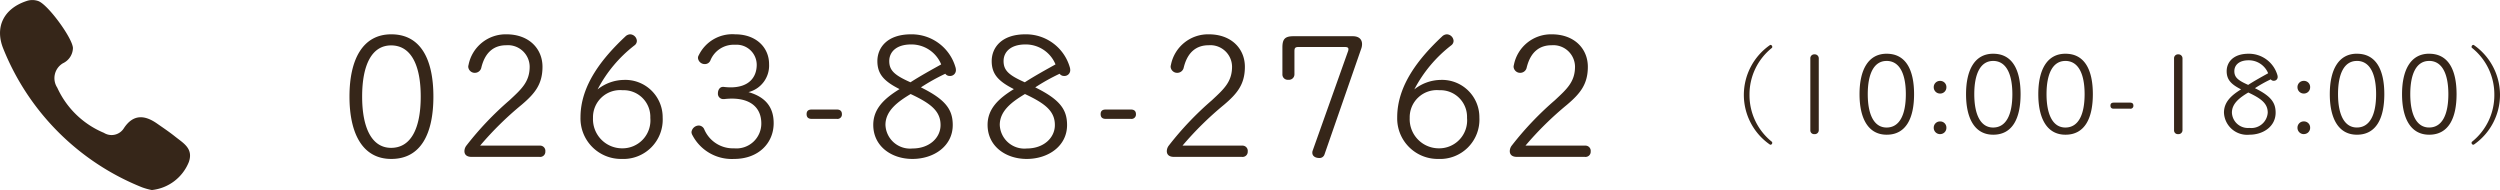 <svg xmlns="http://www.w3.org/2000/svg" width="315.779" height="24" viewBox="0 0 315.779 24">
  <g id="guide_contact__tel_sp" transform="translate(-742.977 -634.085)">
    <path id="パス_2078" data-name="パス 2078" d="M6.4-15.58c-3.64,0-5.28,3.22-5.28,7.86C1.12-3.06,2.76.16,6.4.16c3.76,0,5.32-3.22,5.32-7.88C11.72-12.36,10.16-15.58,6.4-15.58Zm-.02,1.4c2.52,0,3.74,2.5,3.74,6.46,0,4-1.22,6.48-3.74,6.48-2.44,0-3.66-2.52-3.66-6.48S3.92-14.18,6.38-14.18ZM25.12-.1a.649.649,0,0,0,.74-.68.662.662,0,0,0-.7-.74H17.62a40.937,40.937,0,0,1,5.22-5.14c1.68-1.42,2.66-2.6,2.66-4.82,0-2.26-1.68-4.1-4.56-4.1a4.777,4.777,0,0,0-4.78,3.86,1,1,0,0,0-.04.24.827.827,0,0,0,.92.76.83.83,0,0,0,.74-.68c.5-2.02,1.68-2.8,3.14-2.8a2.742,2.742,0,0,1,2.96,2.7c0,1.94-1.06,2.86-2.56,4.26a39.6,39.6,0,0,0-5.42,5.7,1.175,1.175,0,0,0-.26.72c0,.5.38.72.88.72ZM37.14-14.2a.7.7,0,0,0,.28-.56.885.885,0,0,0-.84-.82.909.909,0,0,0-.62.28c-2.9,2.72-5.66,6.14-5.66,10.2A5.117,5.117,0,0,0,35.5.16a4.966,4.966,0,0,0,5.18-5.22,4.716,4.716,0,0,0-4.92-4.76,5.449,5.449,0,0,0-3.3,1.2A16.93,16.93,0,0,1,37.14-14.2ZM35.54-1.18a3.68,3.68,0,0,1-3.66-3.84,3.427,3.427,0,0,1,3.74-3.5,3.369,3.369,0,0,1,3.5,3.5A3.528,3.528,0,0,1,35.54-1.18ZM48.3-8.94c-.42,0-.64.4-.64.8a.671.671,0,0,0,.7.74h.1a8.238,8.238,0,0,1,.96-.06c2.38,0,3.72,1.16,3.72,3.14A3.141,3.141,0,0,1,49.7-1.18a3.939,3.939,0,0,1-3.76-2.38.777.777,0,0,0-.68-.5.95.95,0,0,0-.94.82.829.829,0,0,0,.12.4,5.6,5.6,0,0,0,5.26,3c3.08,0,5-2,5-4.52,0-2.06-1.08-3.32-3.18-3.92a3.456,3.456,0,0,0,2.6-3.54c0-2.1-1.64-3.76-4.28-3.76a4.713,4.713,0,0,0-4.6,2.64.617.617,0,0,0-.1.36.856.856,0,0,0,.88.76.747.747,0,0,0,.68-.44,3.171,3.171,0,0,1,3.12-2,2.544,2.544,0,0,1,2.74,2.52c0,1.58-.98,2.86-3.3,2.86a7.225,7.225,0,0,1-.88-.06ZM62.68-4.9a.558.558,0,0,0,.64-.6c0-.32-.16-.58-.64-.58H59.5c-.5,0-.64.26-.64.58s.14.6.64.6Zm14.96-6.6a5.757,5.757,0,0,0-5.58-4.08c-3.08,0-4.26,1.74-4.26,3.38,0,1.66.86,2.56,2.8,3.54-1.92,1.18-3.32,2.48-3.32,4.52,0,2.7,2.3,4.3,4.94,4.3,2.74,0,5.1-1.64,5.1-4.28,0-1.96-.9-3.22-4.02-4.76a25.178,25.178,0,0,1,3.08-1.72.674.674,0,0,0,.56.28.732.732,0,0,0,.78-.72A1.312,1.312,0,0,0,77.64-11.5Zm-5.58-2.8a4.059,4.059,0,0,1,3.8,2.52c-1.22.68-2.64,1.46-3.88,2.26C70-10.4,69.3-11,69.3-12.2,69.3-13.34,70.18-14.3,72.06-14.3Zm.18,13.14a3.112,3.112,0,0,1-3.42-2.98c0-1.82,1.62-2.96,3.18-3.9,2.52,1.18,3.78,2.14,3.78,3.92C75.78-2.5,74.36-1.16,72.24-1.16ZM92.08-11.5a5.757,5.757,0,0,0-5.58-4.08c-3.08,0-4.26,1.74-4.26,3.38,0,1.66.86,2.56,2.8,3.54-1.92,1.18-3.32,2.48-3.32,4.52,0,2.7,2.3,4.3,4.94,4.3,2.74,0,5.1-1.64,5.1-4.28,0-1.96-.9-3.22-4.02-4.76a25.178,25.178,0,0,1,3.08-1.72.674.674,0,0,0,.56.28.732.732,0,0,0,.78-.72A1.312,1.312,0,0,0,92.08-11.5ZM86.5-14.3a4.059,4.059,0,0,1,3.8,2.52c-1.22.68-2.64,1.46-3.88,2.26-1.98-.88-2.68-1.48-2.68-2.68C83.74-13.34,84.62-14.3,86.5-14.3Zm.18,13.14a3.112,3.112,0,0,1-3.42-2.98c0-1.82,1.62-2.96,3.18-3.9,2.52,1.18,3.78,2.14,3.78,3.92C90.22-2.5,88.8-1.16,86.68-1.16ZM99.82-4.9a.558.558,0,0,0,.64-.6c0-.32-.16-.58-.64-.58H96.64c-.5,0-.64.26-.64.58s.14.6.64.6ZM113.84-.1a.649.649,0,0,0,.74-.68.662.662,0,0,0-.7-.74h-7.54a40.937,40.937,0,0,1,5.22-5.14c1.68-1.42,2.66-2.6,2.66-4.82,0-2.26-1.68-4.1-4.56-4.1a4.777,4.777,0,0,0-4.78,3.86,1,1,0,0,0-.04.24.827.827,0,0,0,.92.76.83.83,0,0,0,.74-.68c.5-2.02,1.68-2.8,3.14-2.8a2.742,2.742,0,0,1,2.96,2.7c0,1.94-1.06,2.86-2.56,4.26a39.6,39.6,0,0,0-5.42,5.7,1.175,1.175,0,0,0-.26.72c0,.5.38.72.88.72Zm12.94-13.88c.36,0,.52.06.52.28a.9.9,0,0,1-.08.34L122.78-.88a.636.636,0,0,0-.04.26c0,.46.44.66.86.66a.65.65,0,0,0,.68-.46l4.62-13.3a1.707,1.707,0,0,0,.12-.62c0-.56-.34-1-1.18-1h-7.48c-1.08,0-1.4.36-1.4,1.42v3.4a.667.667,0,0,0,.74.68.691.691,0,0,0,.78-.68v-2.92c0-.42.1-.54.54-.54Zm13.52-.22a.7.7,0,0,0,.28-.56.885.885,0,0,0-.84-.82.909.909,0,0,0-.62.28c-2.9,2.72-5.66,6.14-5.66,10.2a5.117,5.117,0,0,0,5.2,5.26,4.966,4.966,0,0,0,5.18-5.22,4.716,4.716,0,0,0-4.92-4.76,5.449,5.449,0,0,0-3.3,1.2A16.93,16.93,0,0,1,140.3-14.2ZM138.7-1.18a3.68,3.68,0,0,1-3.66-3.84,3.427,3.427,0,0,1,3.74-3.5,3.369,3.369,0,0,1,3.5,3.5A3.528,3.528,0,0,1,138.7-1.18ZM157.16-.1a.649.649,0,0,0,.74-.68.662.662,0,0,0-.7-.74h-7.54a40.938,40.938,0,0,1,5.22-5.14c1.68-1.42,2.66-2.6,2.66-4.82,0-2.26-1.68-4.1-4.56-4.1a4.777,4.777,0,0,0-4.78,3.86,1,1,0,0,0-.04.24.827.827,0,0,0,.92.76.83.83,0,0,0,.74-.68c.5-2.02,1.68-2.8,3.14-2.8a2.742,2.742,0,0,1,2.96,2.7c0,1.94-1.06,2.86-2.56,4.26a39.6,39.6,0,0,0-5.42,5.7,1.175,1.175,0,0,0-.26.72c0,.5.38.72.88.72Z" transform="translate(786 654)" fill="#362619"/>
    <path id="パス_2079" data-name="パス 2079" d="M-44.206-10.868a.188.188,0,0,0,.039-.143.24.24,0,0,0-.221-.234.173.173,0,0,0-.091.039A7.678,7.678,0,0,0-47.755-4.94a7.631,7.631,0,0,0,3.263,6.266.173.173,0,0,0,.1.039.222.222,0,0,0,.221-.234A.173.173,0,0,0-44.206,1,7.526,7.526,0,0,1-47.04-4.94,7.5,7.5,0,0,1-44.206-10.868Zm5.915,1.339a.505.505,0,0,0-.546-.52.491.491,0,0,0-.52.52V-.468a.468.468,0,0,0,.507.494.5.5,0,0,0,.559-.481Zm8.58-.6c-2.366,0-3.432,2.093-3.432,5.109S-32.077.1-29.711.1c2.444,0,3.458-2.093,3.458-5.122S-27.267-10.127-29.711-10.127Zm-.013.91c1.638,0,2.431,1.625,2.431,4.2,0,2.6-.793,4.212-2.431,4.212-1.586,0-2.379-1.638-2.379-4.212S-31.323-9.217-29.724-9.217Zm6.76,9.243a.783.783,0,0,0,.793-.806.772.772,0,0,0-.793-.793.783.783,0,0,0-.806.793A.794.794,0,0,0-22.964.026Zm0-5.122a.78.78,0,0,0,.793-.793.775.775,0,0,0-.793-.806.786.786,0,0,0-.806.806A.791.791,0,0,0-22.964-5.1Zm6.708-5.031c-2.366,0-3.432,2.093-3.432,5.109S-18.622.1-16.256.1C-13.812.1-12.8-1.989-12.8-5.018S-13.812-10.127-16.256-10.127Zm-.013.91c1.638,0,2.431,1.625,2.431,4.2,0,2.6-.793,4.212-2.431,4.212-1.586,0-2.379-1.638-2.379-4.212S-17.868-9.217-16.269-9.217Zm9.139-.91c-2.366,0-3.432,2.093-3.432,5.109S-9.5.1-7.13.1c2.444,0,3.458-2.093,3.458-5.122S-4.686-10.127-7.13-10.127Zm-.013.91c1.638,0,2.431,1.625,2.431,4.2,0,2.6-.793,4.212-2.431,4.212-1.586,0-2.379-1.638-2.379-4.212S-8.742-9.217-7.143-9.217ZM1.034-3.185a.363.363,0,0,0,.416-.39c0-.208-.1-.377-.416-.377H-1.033c-.325,0-.416.169-.416.377s.091.39.416.39ZM7.651-9.529a.505.505,0,0,0-.546-.52.491.491,0,0,0-.52.52V-.468a.468.468,0,0,0,.507.494.5.5,0,0,0,.559-.481ZM19.624-7.475A3.742,3.742,0,0,0,16-10.127c-2,0-2.769,1.131-2.769,2.2s.559,1.664,1.82,2.3C13.8-4.862,12.89-4.017,12.89-2.691A2.924,2.924,0,0,0,16.1.1c1.781,0,3.315-1.066,3.315-2.782,0-1.274-.585-2.093-2.613-3.094a16.365,16.365,0,0,1,2-1.118.438.438,0,0,0,.364.182.476.476,0,0,0,.507-.468A.853.853,0,0,0,19.624-7.475ZM16-9.3a2.638,2.638,0,0,1,2.47,1.638c-.793.442-1.716.949-2.522,1.469C14.658-6.76,14.2-7.15,14.2-7.93,14.2-8.671,14.775-9.3,16-9.3Zm.117,8.541a2.022,2.022,0,0,1-2.223-1.937c0-1.183,1.053-1.924,2.067-2.535,1.638.767,2.457,1.391,2.457,2.548A2.079,2.079,0,0,1,16.114-.754Zm6.864.78a.783.783,0,0,0,.793-.806.772.772,0,0,0-.793-.793.783.783,0,0,0-.806.793A.794.794,0,0,0,22.978.026Zm0-5.122a.78.78,0,0,0,.793-.793.775.775,0,0,0-.793-.806.786.786,0,0,0-.806.806A.791.791,0,0,0,22.978-5.1Zm6.708-5.031c-2.366,0-3.432,2.093-3.432,5.109S27.32.1,29.686.1c2.444,0,3.458-2.093,3.458-5.122S32.13-10.127,29.686-10.127Zm-.013.91c1.638,0,2.431,1.625,2.431,4.2,0,2.6-.793,4.212-2.431,4.212-1.586,0-2.379-1.638-2.379-4.212S28.074-9.217,29.673-9.217Zm9.139-.91c-2.366,0-3.432,2.093-3.432,5.109S36.445.1,38.812.1c2.444,0,3.458-2.093,3.458-5.122S41.256-10.127,38.812-10.127Zm-.013.91c1.638,0,2.431,1.625,2.431,4.2,0,2.6-.793,4.212-2.431,4.212-1.586,0-2.379-1.638-2.379-4.212S37.2-9.217,38.8-9.217Zm5.408-1.651A7.5,7.5,0,0,1,47.041-4.94,7.526,7.526,0,0,1,44.207,1a.173.173,0,0,0-.039.13.222.222,0,0,0,.221.234.173.173,0,0,0,.1-.039A7.631,7.631,0,0,0,47.756-4.94a7.678,7.678,0,0,0-3.276-6.266.173.173,0,0,0-.091-.039.24.24,0,0,0-.221.234A.188.188,0,0,0,44.207-10.868Z" transform="translate(1011 651)" fill="#362619"/>
    <g id="icon_tell" transform="translate(742.977 634.085)">
      <path id="パス_283" data-name="パス 283" d="M173.827,959.79c-.746-.6-1.545-1.133-2.329-1.68-1.567-1.093-3-1.178-4.167.58a1.83,1.83,0,0,1-2.536.6,11.207,11.207,0,0,1-5.891-5.706,2.189,2.189,0,0,1,.717-3.081,2.185,2.185,0,0,0,1.265-1.934c-.069-1.261-3.15-5.475-4.368-5.919a2.218,2.218,0,0,0-1.516,0c-2.853.953-4.035,3.284-2.9,6.045a31.483,31.483,0,0,0,17.5,17.472,8.131,8.131,0,0,0,1.247.35,5.682,5.682,0,0,0,4.674-3.534c.6-1.7-.675-2.378-1.69-3.189Z" transform="translate(-151.673 -942.512)" fill="#362619"/>
    </g>
  </g>
</svg>
